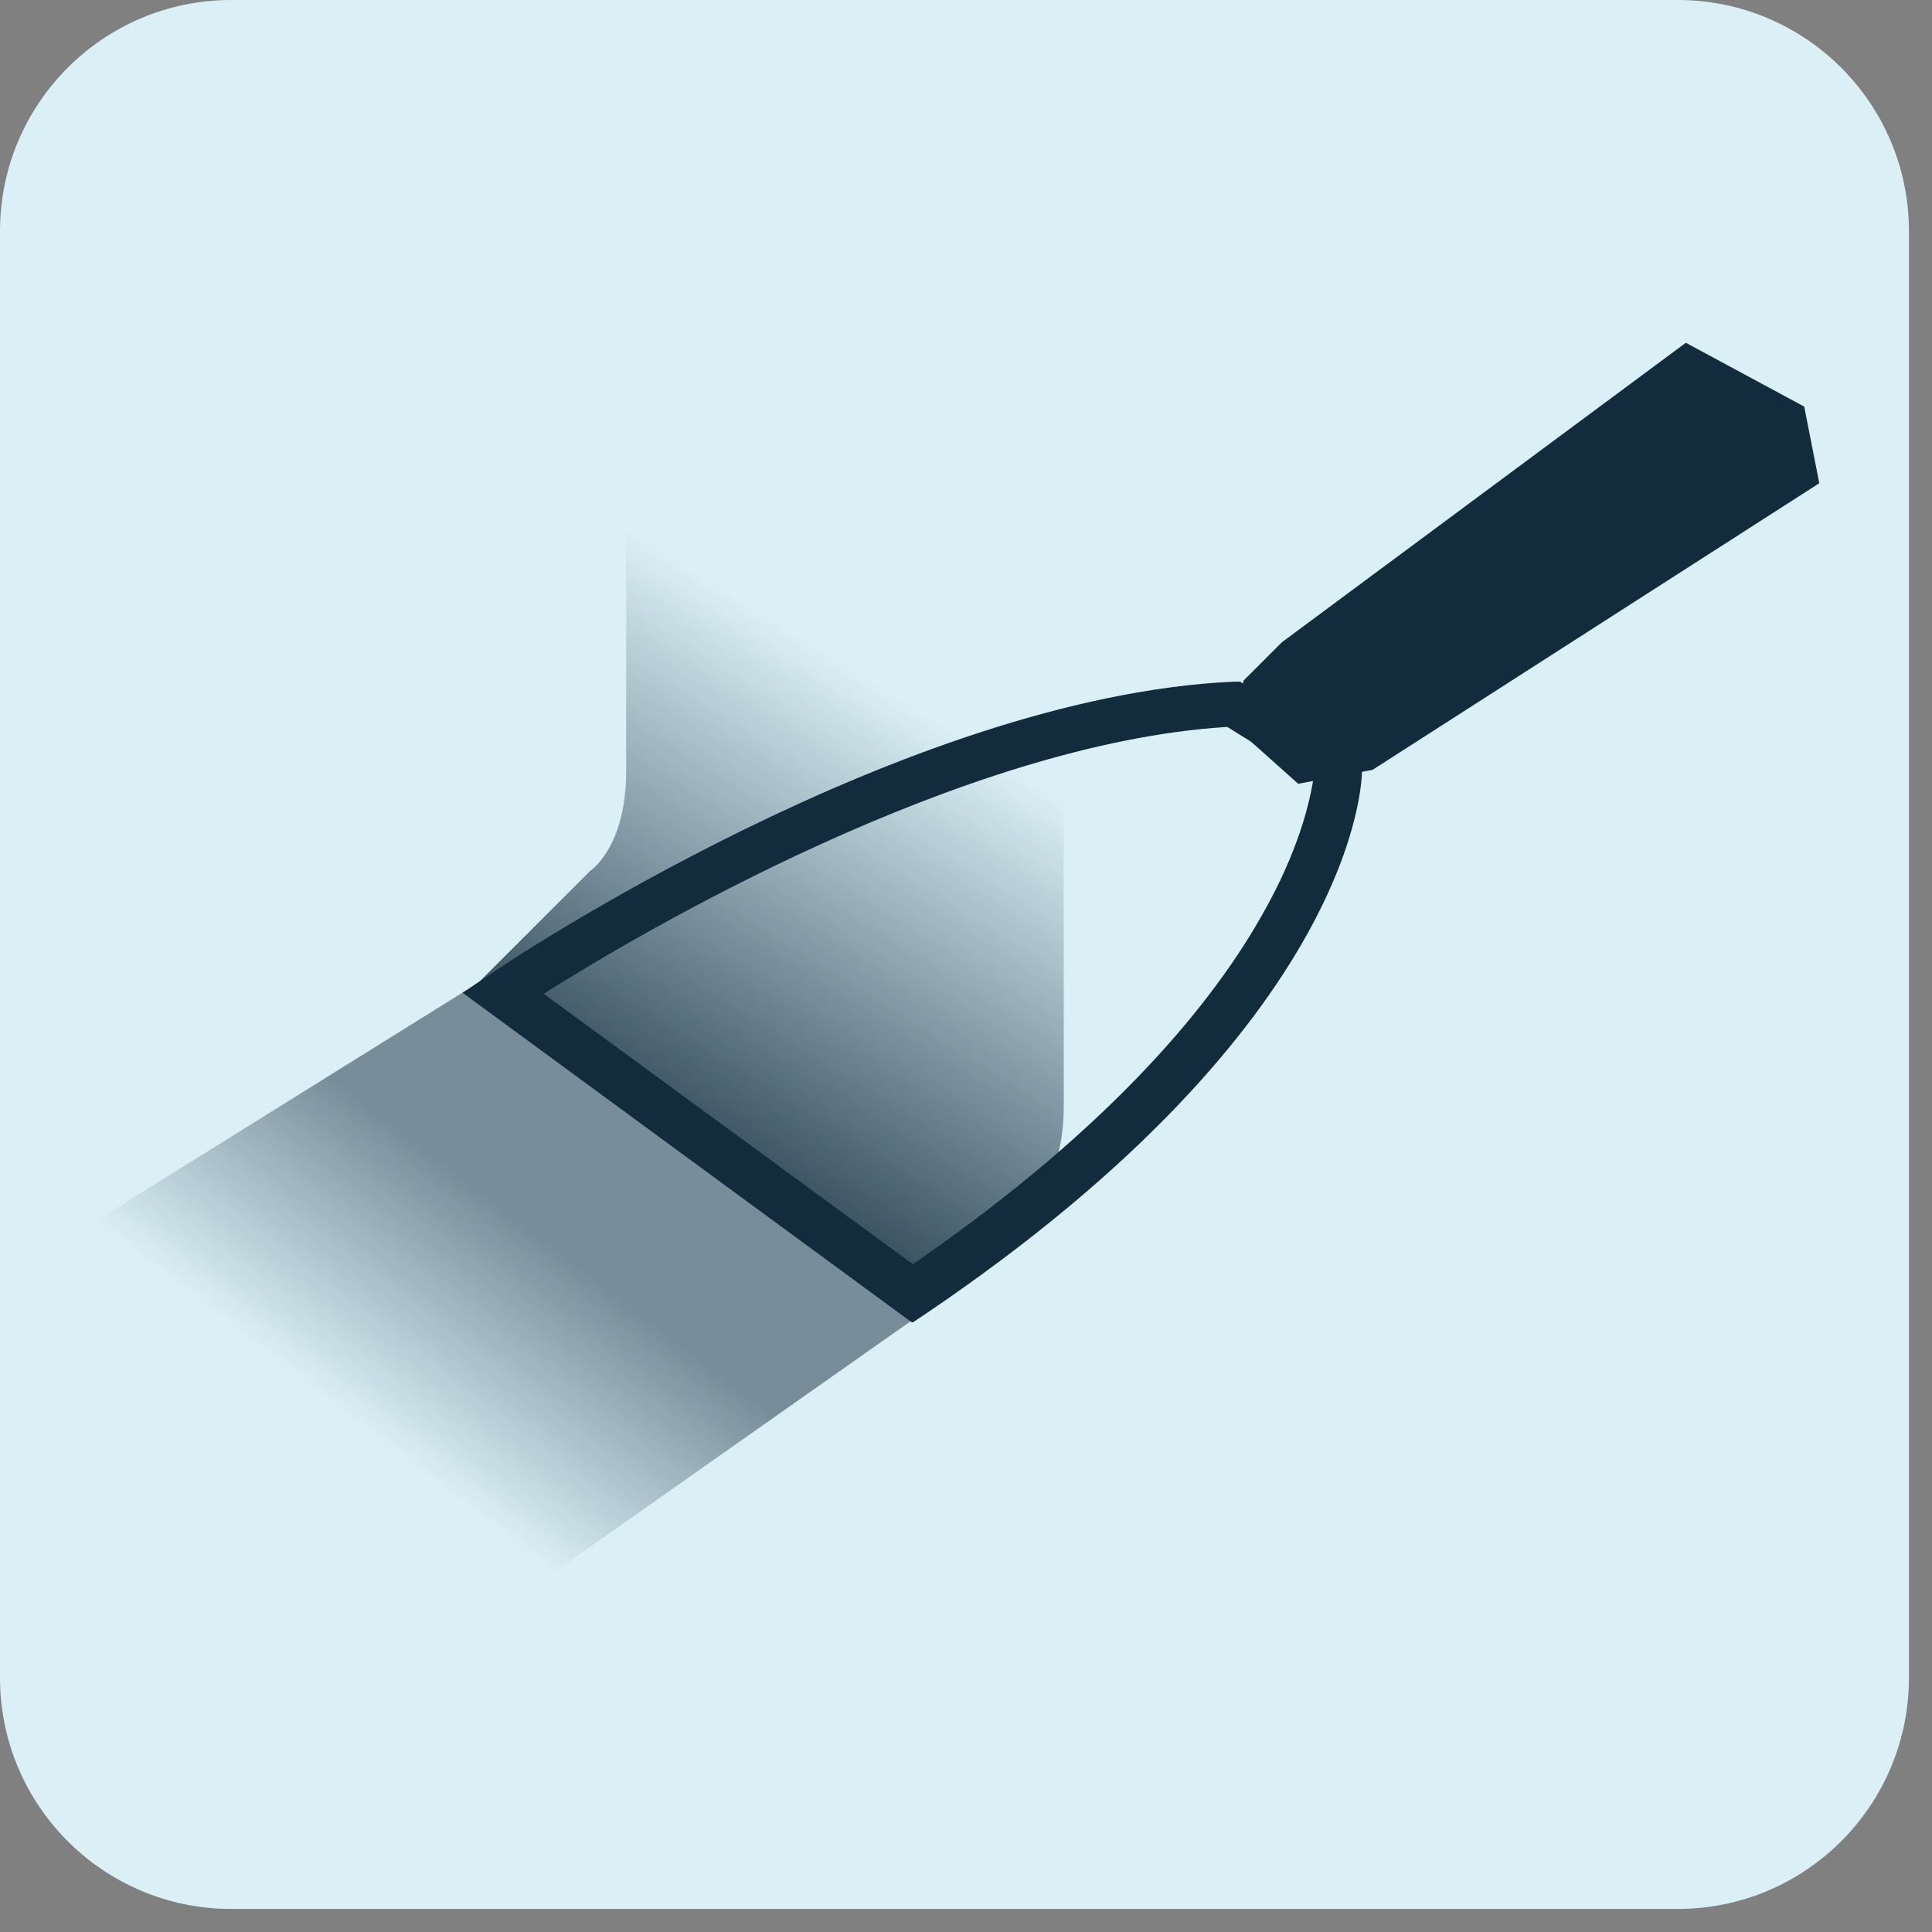 <svg xmlns="http://www.w3.org/2000/svg" width="62" height="62" viewBox="0 0 62 62" fill="none"><rect x="0" y="0" width="62" height="62" fill="#808080" stroke="none"/><path d="M53.84 0H7.42C3.322 0 0 3.322 0 7.42V53.84C0 57.938 3.322 61.26 7.42 61.26H53.84C57.938 61.26 61.26 57.938 61.26 53.84V7.42C61.26 3.322 57.938 0 53.84 0Z" fill="#DAF0F6"></path><g clip-path="url(#clip0_432_31)"><path opacity="0.8" d="M20.094 14.651V24.745C20.094 27.203 18.94 27.947 18.94 27.947L15.03 31.857L29.22 42.211L32.983 38.711C32.983 38.711 34.137 37.928 34.137 35.508V21.504" fill="url(#paint0_linear_432_31)"></path><path opacity="0.5" d="M3 39.23L14.956 31.784L30.076 41.8L17.004 51" fill="url(#paint1_linear_432_31)"></path><path d="M29.259 42.435L14.844 31.858L15.738 31.261C16.261 30.89 29.034 22.36 39.574 21.876H39.798L43.709 24.296V24.706C43.709 25.043 43.596 32.752 29.743 42.137L29.297 42.435H29.259ZM17.45 31.893L29.294 40.57C35.887 36.025 39.016 32.005 40.503 29.36C41.696 27.274 42.029 25.71 42.141 25.04L39.384 23.328C30.855 23.851 20.502 29.957 17.447 31.893H17.45Z" fill="#132C3D"></path><path d="M39.574 23.289L39.91 21.837L41.138 20.61L54.1 11L57.899 13.048L58.383 15.507L44.045 24.706L41.66 25.152L39.574 23.289Z" fill="#132C3D"></path></g><defs><linearGradient id="paint0_linear_432_31" x1="21.123" y1="35.499" x2="29.169" y2="22.575" gradientUnits="userSpaceOnUse"><stop stop-color="#132C3D"></stop><stop offset="1" stop-color="#132C3D" stop-opacity="0"></stop></linearGradient><linearGradient id="paint1_linear_432_31" x1="12.161" y1="46.234" x2="17.264" y2="39.566" gradientUnits="userSpaceOnUse"><stop stop-color="#132C3D" stop-opacity="0"></stop><stop offset="1" stop-color="#132C3D"></stop></linearGradient><clipPath id="clip0_432_31"><rect width="55.383" height="40" fill="white" transform="translate(3 11)"></rect></clipPath></defs></svg>